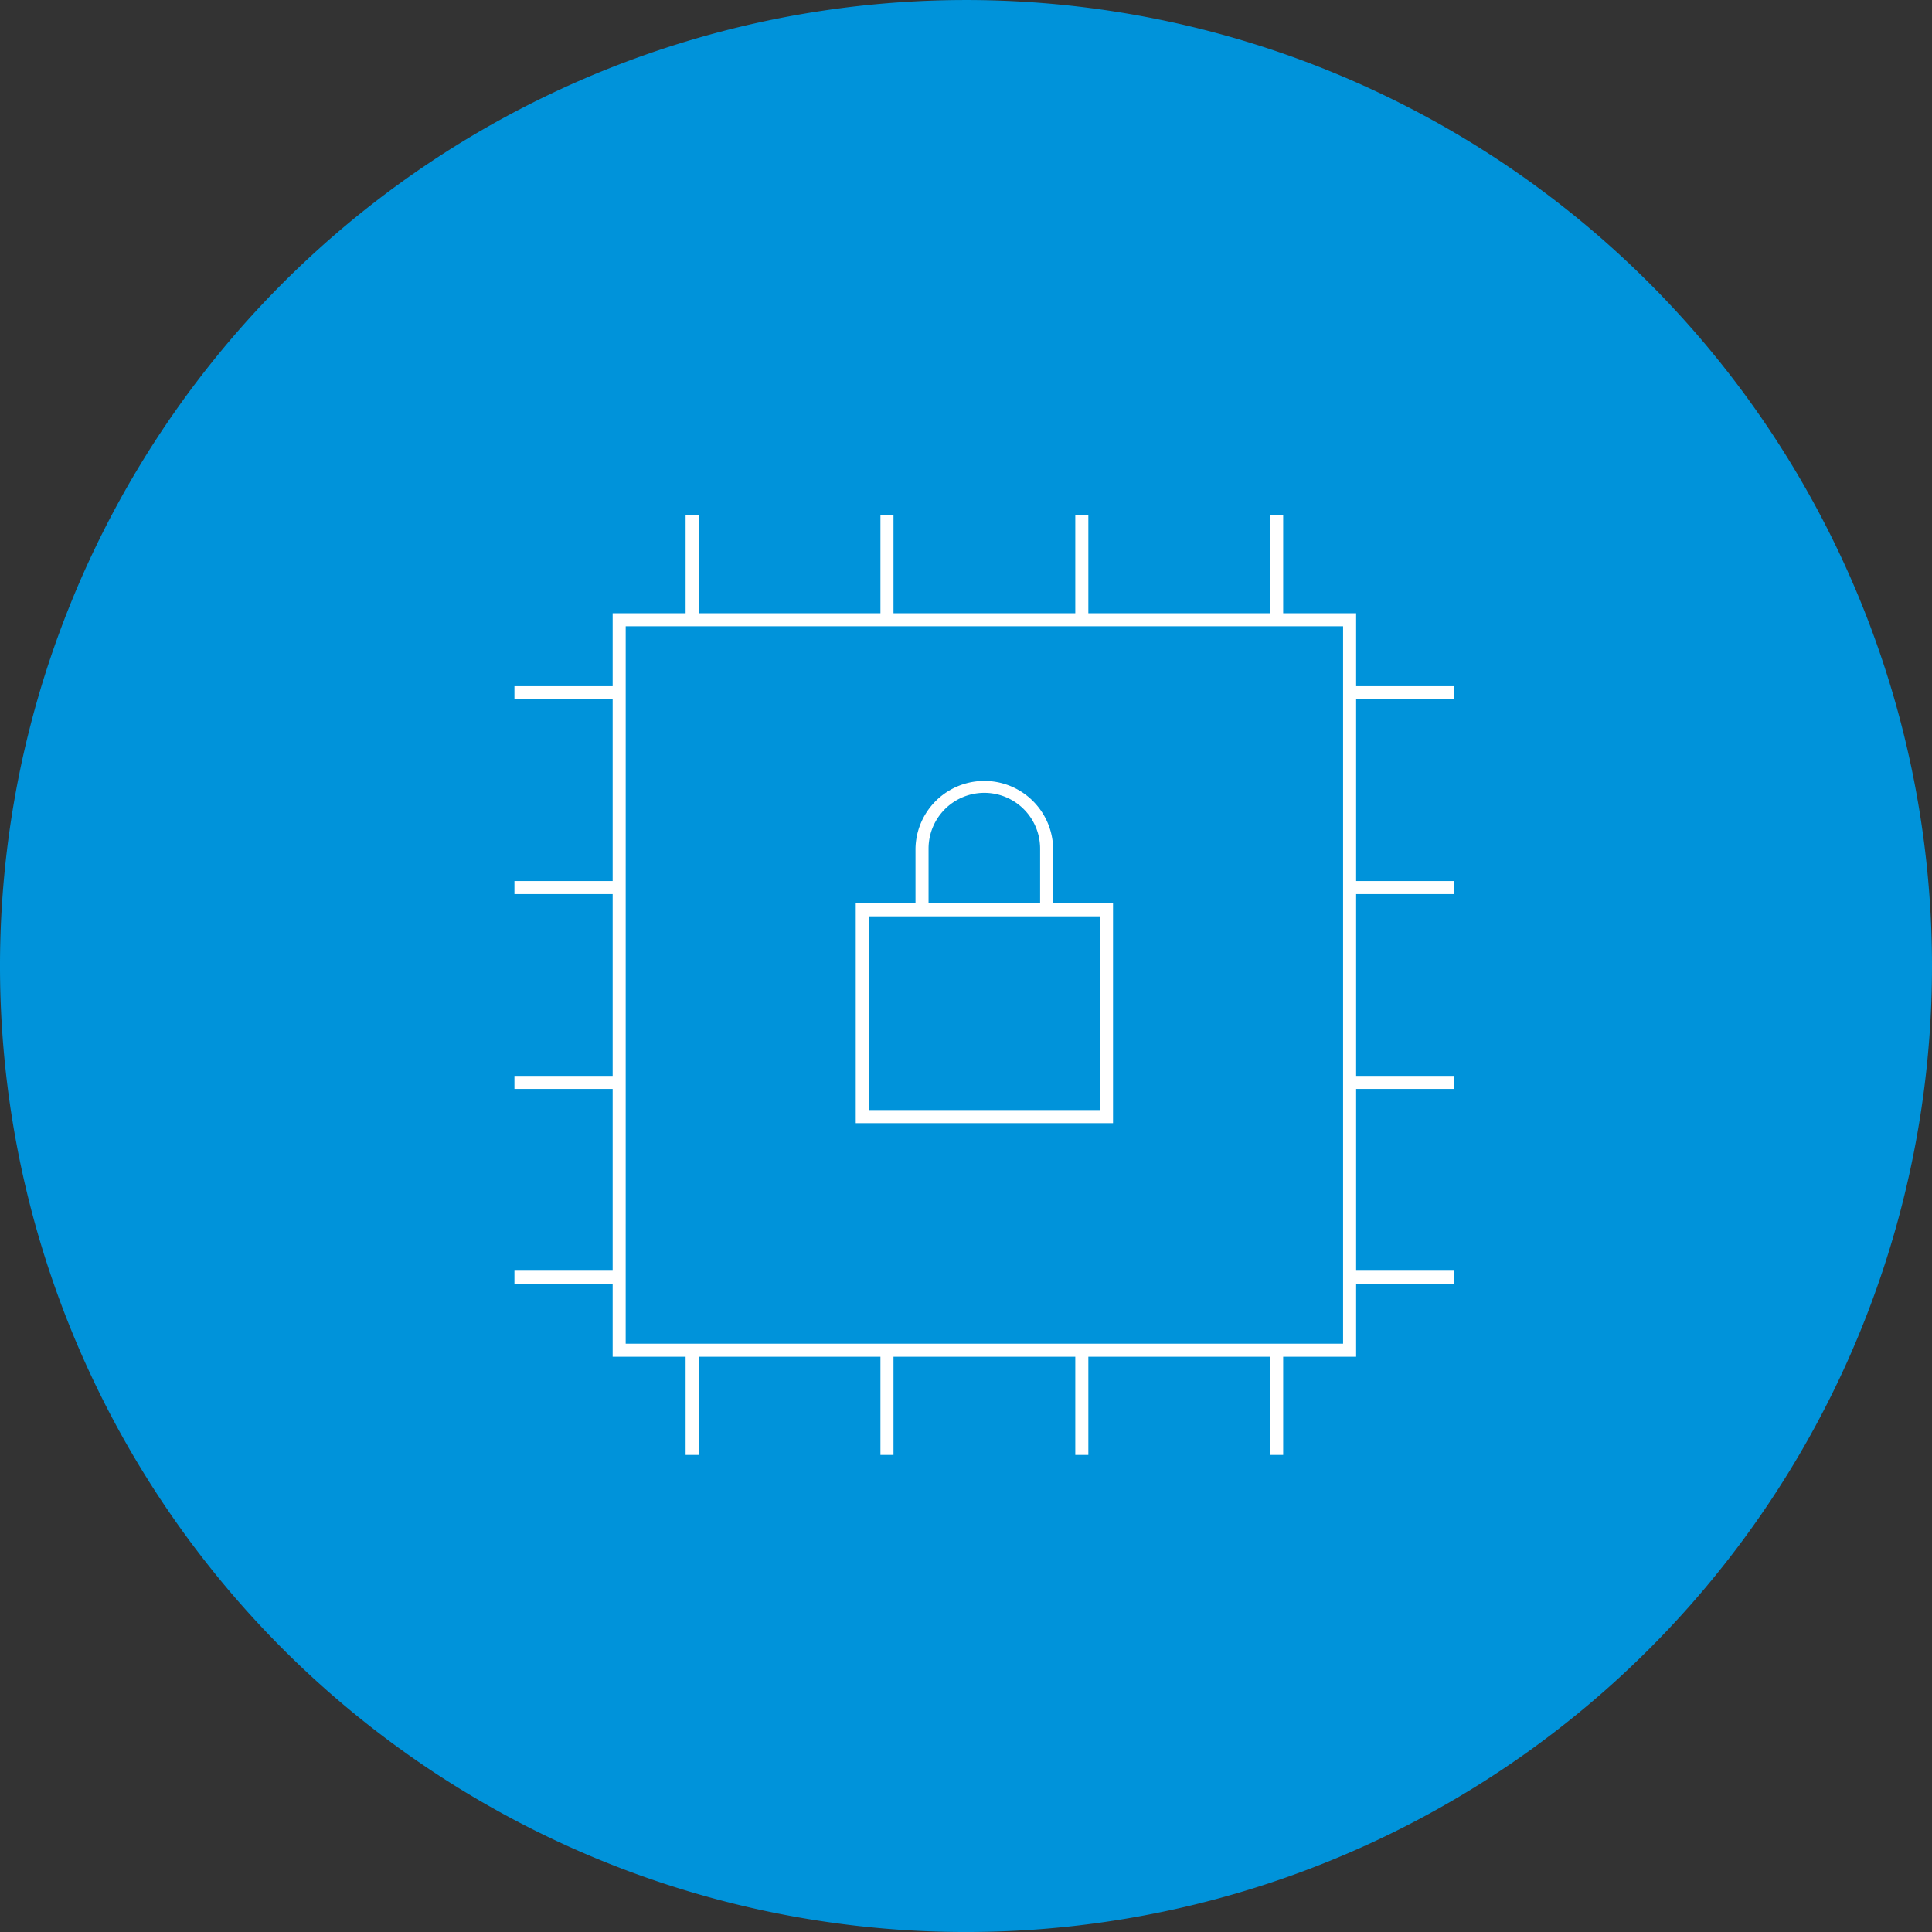 <?xml version="1.0" encoding="UTF-8"?> <svg xmlns="http://www.w3.org/2000/svg" xmlns:xlink="http://www.w3.org/1999/xlink" id="Group_38" data-name="Group 38" width="102" height="102" viewBox="0 0 102 102"><rect x="0" y="0" width="102" height="102" fill="#333333" stroke="none"/><defs><clipPath id="clip-path"><rect id="Rectangle_34" data-name="Rectangle 34" width="102" height="102" fill="none"></rect></clipPath></defs><g id="Group_37" data-name="Group 37" clip-path="url(#clip-path)"><path id="Path_13" data-name="Path 13" d="M102,51A51,51,0,1,1,51,0a51,51,0,0,1,51,51" transform="translate(0 0.001)" fill="#0093da"></path><rect id="Rectangle_25" data-name="Rectangle 25" width="49.623" height="0.689" transform="translate(27.16 36.228)" fill="#fff"></rect><rect id="Rectangle_26" data-name="Rectangle 26" width="49.623" height="0.689" transform="translate(27.16 46.514)" fill="#fff"></rect><rect id="Rectangle_27" data-name="Rectangle 27" width="49.623" height="0.689" transform="translate(27.16 56.801)" fill="#fff"></rect><rect id="Rectangle_28" data-name="Rectangle 28" width="49.623" height="0.689" transform="translate(27.16 67.087)" fill="#fff"></rect><rect id="Rectangle_29" data-name="Rectangle 29" width="0.689" height="49.623" transform="translate(67.056 27.19)" fill="#fff"></rect><rect id="Rectangle_30" data-name="Rectangle 30" width="0.689" height="49.623" transform="translate(56.77 27.19)" fill="#fff"></rect><rect id="Rectangle_31" data-name="Rectangle 31" width="0.689" height="49.623" transform="translate(46.483 27.19)" fill="#fff"></rect><rect id="Rectangle_32" data-name="Rectangle 32" width="0.689" height="49.623" transform="translate(36.197 27.19)" fill="#fff"></rect><rect id="Rectangle_33" data-name="Rectangle 33" width="38.564" height="38.564" transform="translate(32.689 32.72)" fill="#0093da"></rect><path id="Path_14" data-name="Path 14" d="M121.447,121.525H82.195V82.273h39.252Zm-38.564-.689h37.875V82.962H82.884Z" transform="translate(-49.85 -49.897)" fill="#fff"></path><path id="Path_15" data-name="Path 15" d="M128.393,132.793H114.81V121.184h13.583ZM115.5,132.1H127.7V121.873H115.5Z" transform="translate(-69.631 -73.496)" fill="#fff"></path><path id="Path_16" data-name="Path 16" d="M130.1,111.543h-.689v-3.289a2.945,2.945,0,1,0-5.89,0v3.289h-.689v-3.289a3.634,3.634,0,0,1,7.267,0Z" transform="translate(-74.498 -63.451)" fill="#fff"></path></g></svg> 